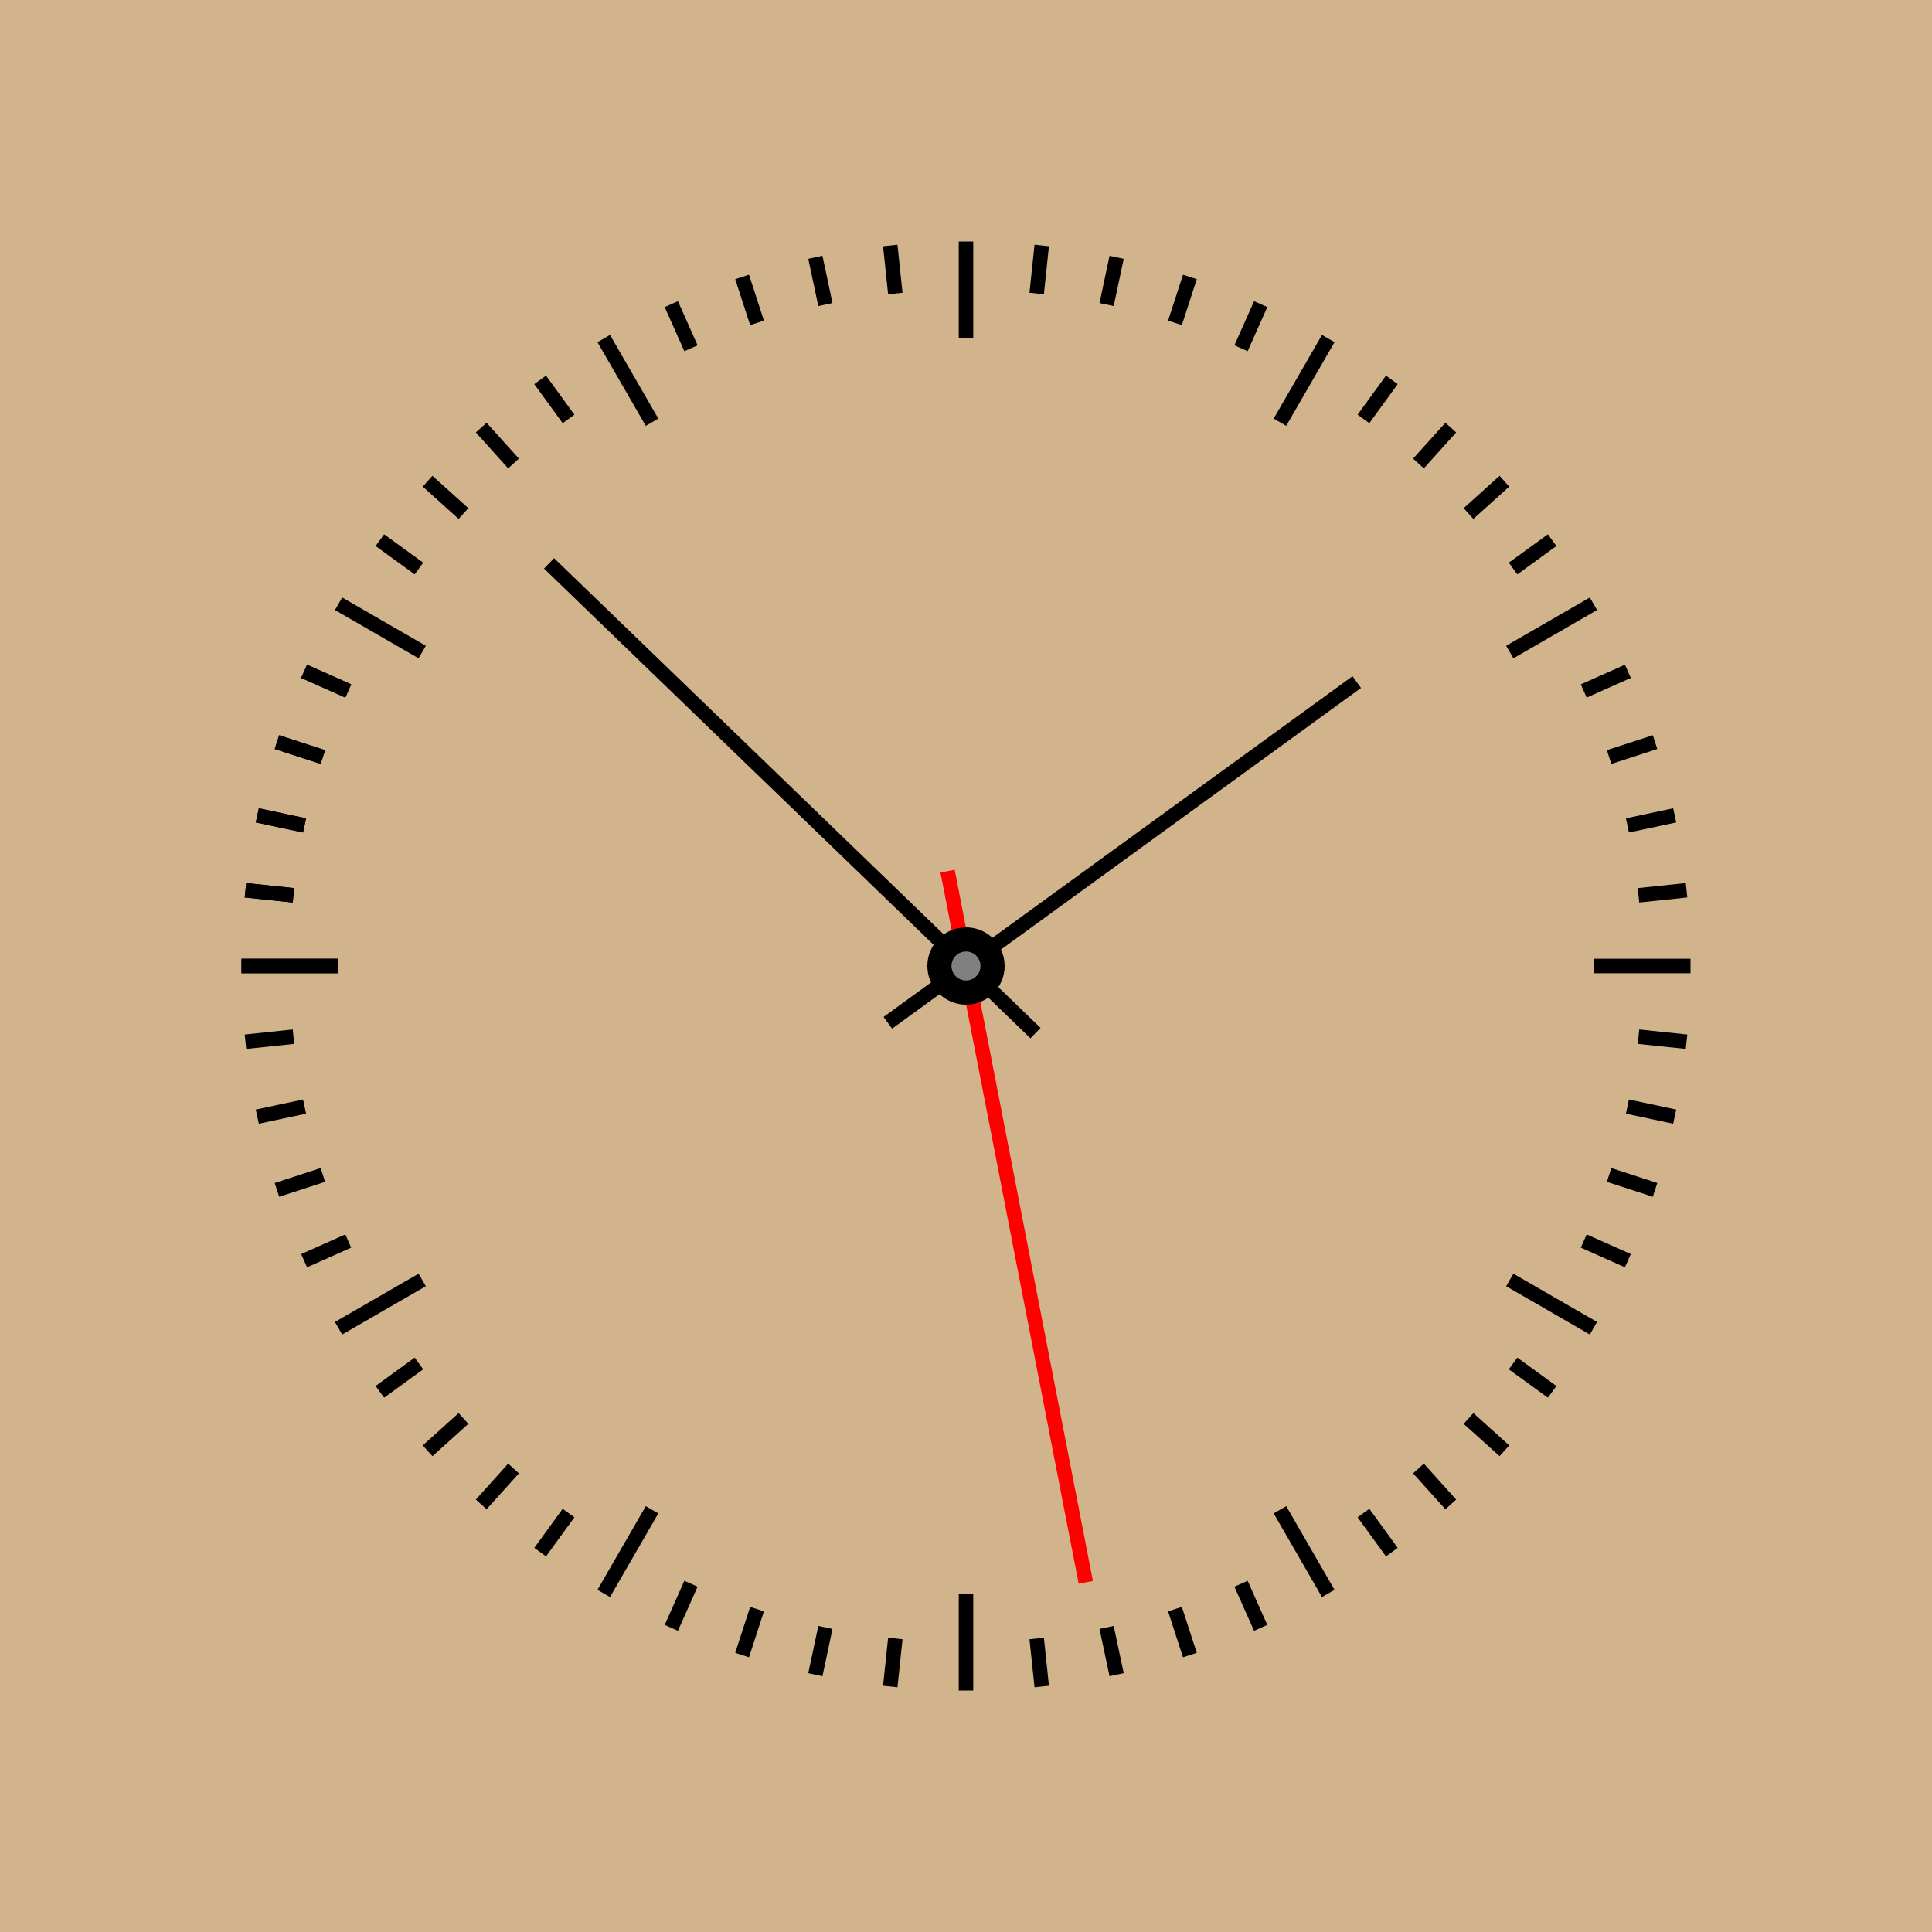 <svg height='400' width='400' xmlns="http://www.w3.org/2000/svg"
  viewBox='0 0 400 400'
  xmlns:xlink= "http://www.w3.org/1999/xlink">

  <rect x='0' y='0' width='400' height='400' fill='tan' />
  
  <g stroke='black' stroke-width='3'>
    <g id='g1'>
      <polyline points='50 200 70 200' />
      <polyline points='50 200 60 200' transform='rotate(6 200 200)' />
      <polyline points='50 200 60 200' transform='rotate(12 200 200)' />
      <polyline points='50 200 60 200' transform='rotate(18 200 200)' />
      <polyline points='50 200 60 200' transform='rotate(24 200 200)' />
    </g>
    <g id='g3'>
      <use xlink:href='#g1' transform='rotate(0 200 200)' />
      <use xlink:href='#g1' transform='rotate(30 200 200)' />
      <use xlink:href='#g1' transform='rotate(60 200 200)' />
    </g>
    <use xlink:href='#g3' transform='rotate(90 200 200)' />
    <use xlink:href='#g3' transform='rotate(180 200 200)' />
    <use xlink:href='#g3' transform='rotate(270 200 200)' />
    <polyline points='80 200 220 200' transform='rotate(44 200 200)' />
    <polyline points='100 200 220 200' transform='rotate(144 200 200)' />
  </g>
  <polyline points='70 200 220 200' transform='rotate(259 200 200)' stroke='red' stroke-width='3' />
  <circle cx='200' cy='200' r='8' fill='black' />
  <circle cx='200' cy='200' r='3' fill='gray' />
  
</svg>

